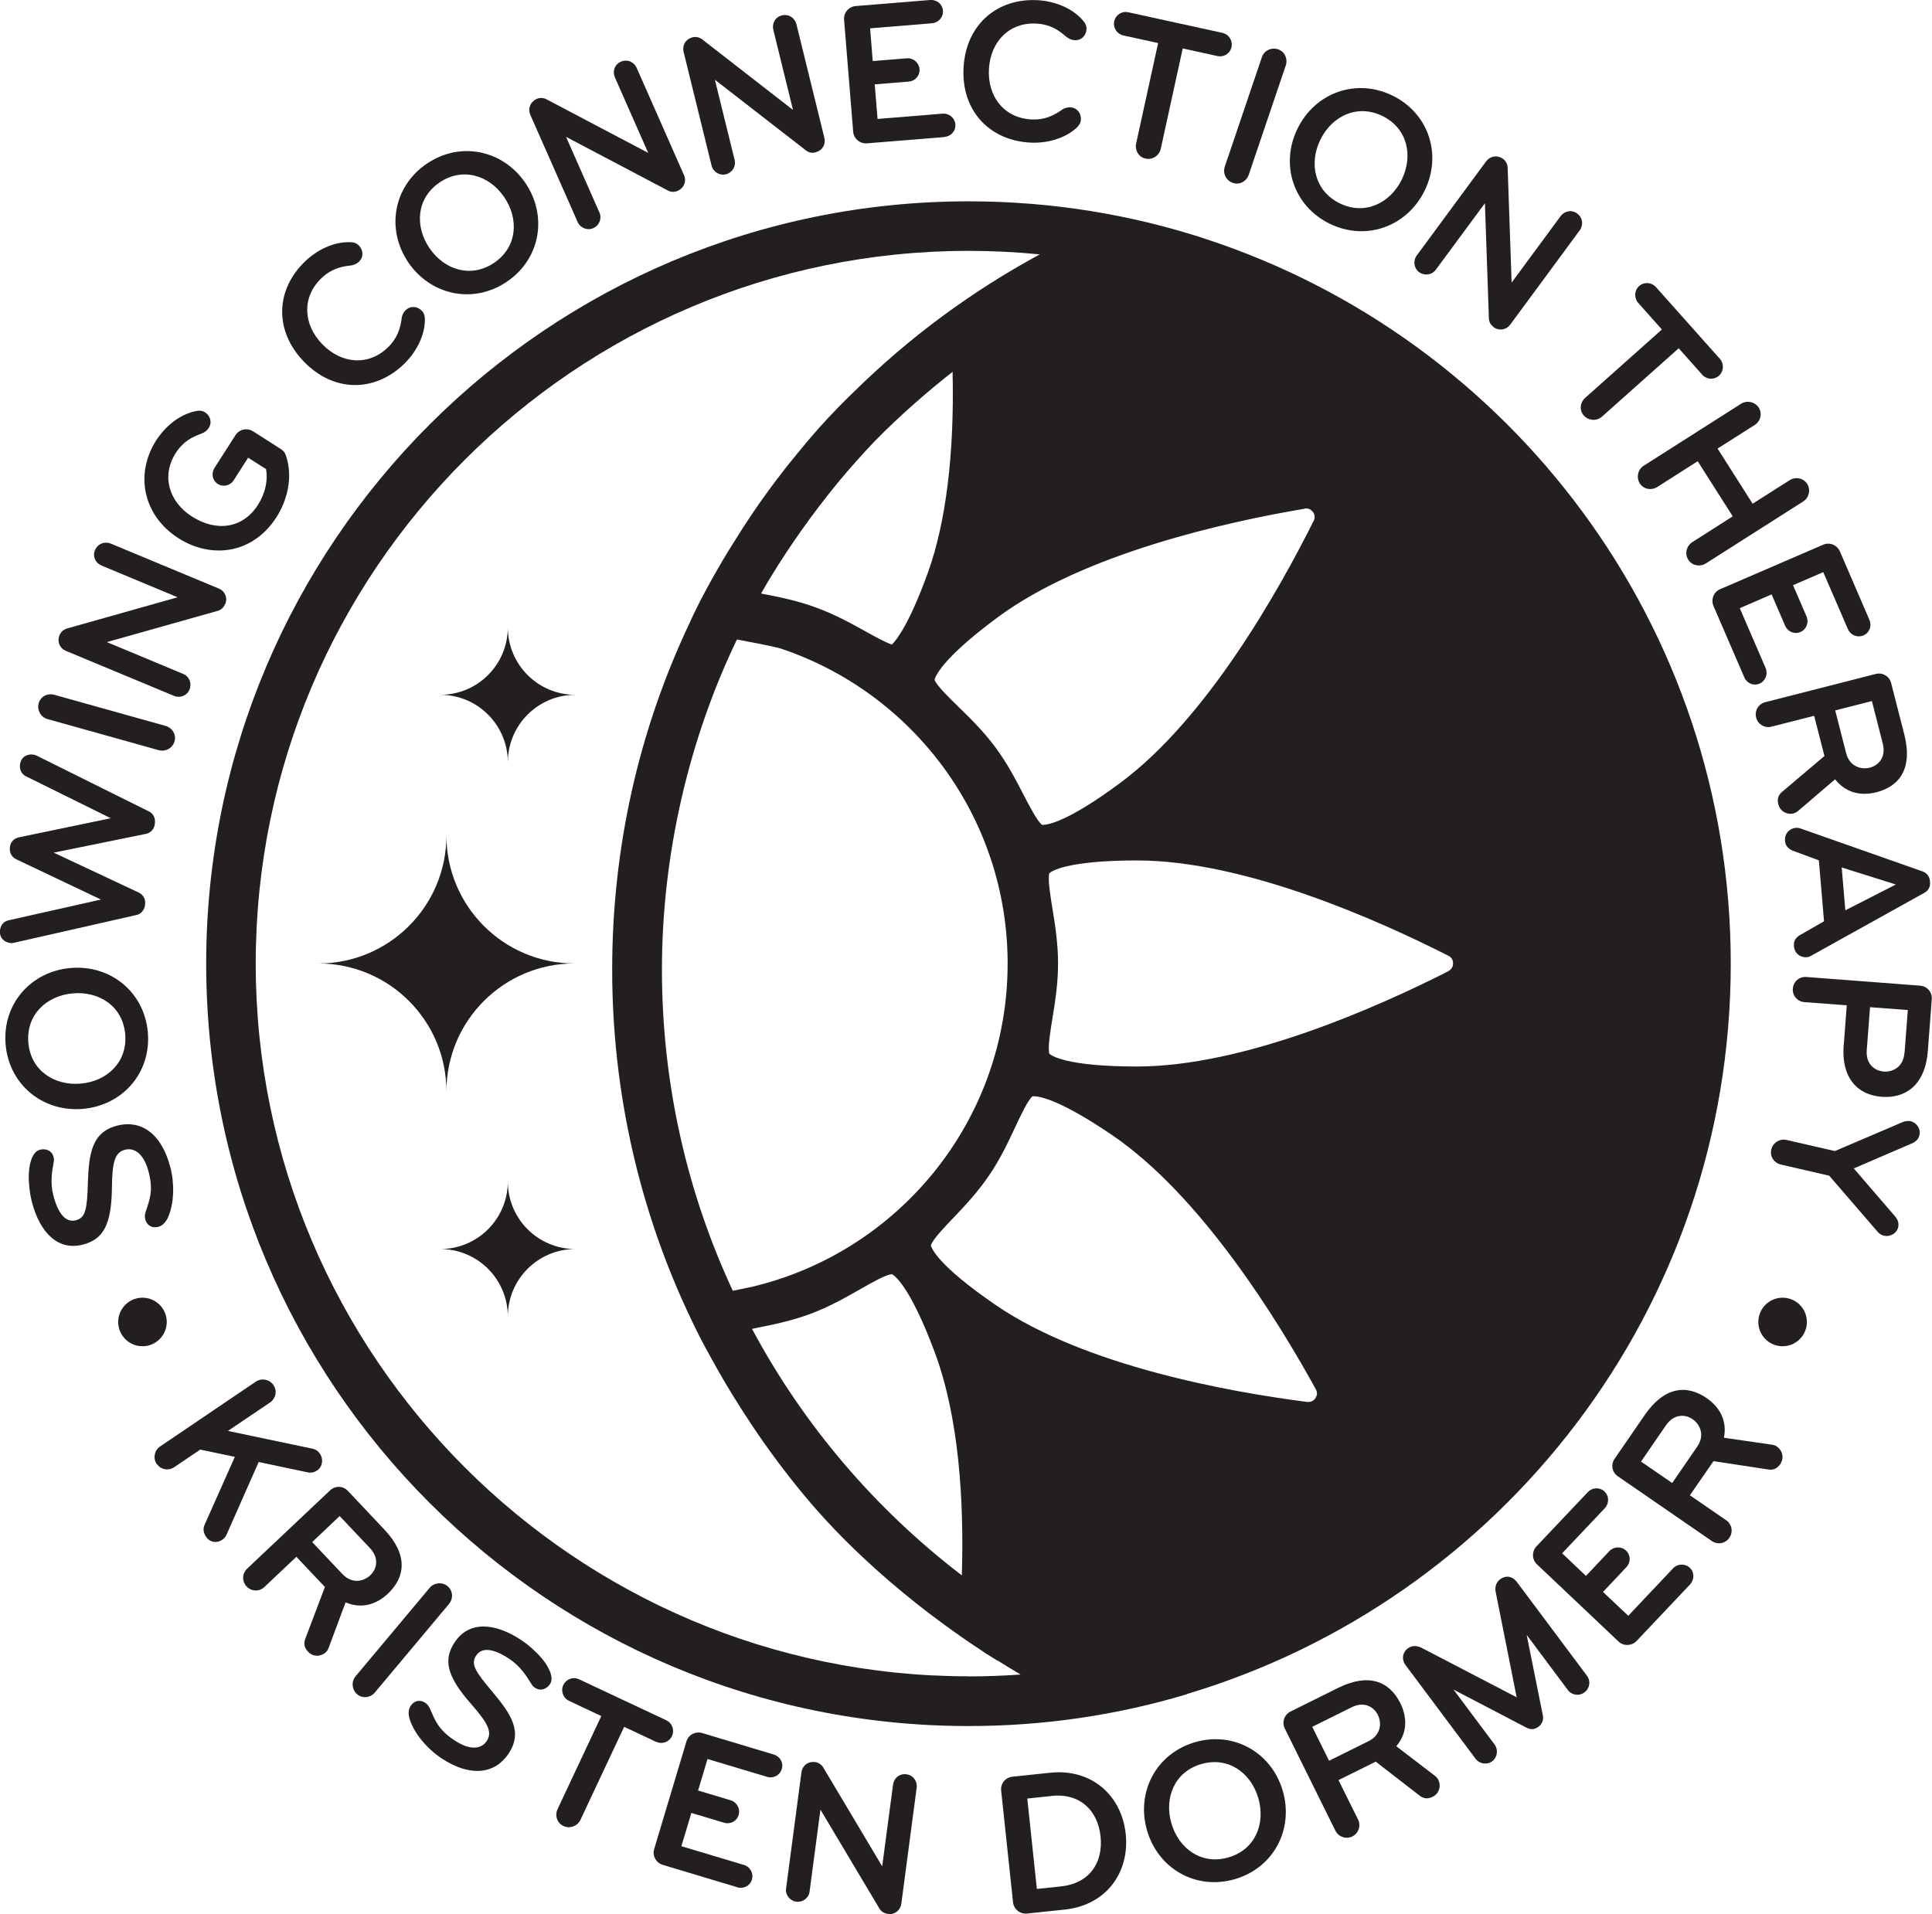 <?xml version="1.0" encoding="UTF-8"?>
<svg xmlns="http://www.w3.org/2000/svg" id="Layer_1" data-name="Layer 1" viewBox="0 0 175.88 174.26">
  <defs>
    <style>
      .cls-1 {
        fill: #231f20;
        stroke-width: 0px;
      }
    </style>
  </defs>
  <path class="cls-1" d="m40.64,76.07c0,6.44-5.22,11.65-11.65,11.65,6.44,0,11.65,5.22,11.65,11.65,0-6.44,5.22-11.65,11.65-11.65-6.44,0-11.65-5.22-11.65-11.65Z"></path>
  <g>
    <path class="cls-1" d="m15.51,106.27c.38,1.48.35,3.27-.2,4.54-.2.44-.5.79-.9.89-.57.14-1.04-.12-1.19-.69-.05-.2-.04-.4.02-.61.37-1.14.74-1.96.3-3.67-.45-1.75-1.34-2.26-2.16-2.05-.89.23-1.17,1.06-1.19,3.39-.03,3.52-.83,4.78-2.66,5.25-2.22.57-3.9-1.04-4.64-3.94-.17-.66-.29-1.58-.27-2.42.02-.9.28-2.09,1.01-2.28.49-.13,1.08.03,1.24.65.04.15.06.3.02.46-.17.94-.33,1.91-.03,3.06.42,1.62,1.11,2.5,2.05,2.25.89-.23,1.02-1.04,1.09-3.39.09-2.68.35-4.64,2.68-5.23,2.12-.54,4.02.68,4.82,3.78Z"></path>
    <path class="cls-1" d="m13.46,94.01c.31,3.68-2.32,6.65-5.94,6.95-3.62.3-6.7-2.2-7.01-5.88s2.32-6.65,5.94-6.95,6.7,2.2,7.01,5.88Zm-10.88.91c.21,2.55,2.37,3.94,4.75,3.74s4.28-1.92,4.07-4.48-2.37-3.94-4.75-3.74-4.28,1.92-4.07,4.48Z"></path>
    <path class="cls-1" d="m10.09,74.5l-7.64-3.78c-.43-.18-.69-.56-.63-1.1.08-.69.63-.99,1.19-.92.09.01.2.04.31.09l10.2,5.07c.4.18.65.57.58,1.13-.06.49-.36.83-.81.93l-8.4,1.71,7.75,3.64c.41.2.63.61.57,1.09-.07.56-.41.88-.84.96l-11.11,2.52c-.12.02-.23.03-.32.02-.56-.07-1.02-.48-.94-1.17.07-.54.4-.84.87-.92l8.32-1.87-7.68-3.65c-.41-.2-.67-.56-.61-1.1s.4-.82.85-.92l8.32-1.73Z"></path>
    <path class="cls-1" d="m15.89,67.49c-.17.62-.82.98-1.44.81l-10.12-2.83c-.62-.17-.98-.82-.81-1.44.17-.62.81-.95,1.43-.77l10.12,2.83c.62.17.99.79.82,1.4Z"></path>
    <path class="cls-1" d="m20.48,55.01c-.14.33-.36.52-.68.61l-10.07,2.84,6.95,2.9c.56.23.8.86.57,1.42s-.86.8-1.4.58l-9.85-4.1c-.54-.22-.84-.82-.57-1.46.12-.28.4-.51.67-.58l10.07-2.84-6.93-2.89c-.54-.22-.84-.82-.59-1.41.25-.59.89-.81,1.43-.59l9.85,4.1c.54.22.82.83.57,1.42Z"></path>
    <path class="cls-1" d="m26.04,41.52c.63,1.85.15,3.96-.86,5.55-2.16,3.38-5.94,3.84-8.94,1.93-3.2-2.05-3.99-5.81-2.03-8.89.79-1.24,2.09-2.37,3.61-2.68.31-.07.59-.05.84.11.48.3.68.9.33,1.44-.14.22-.35.38-.63.49-.85.31-1.67.7-2.36,1.77-1.33,2.08-.63,4.45,1.48,5.79,2.16,1.38,4.59,1.14,6-1.06.69-1.08.92-2.27.74-3.26l-1.63-1.04-1.32,2.06c-.3.48-.95.65-1.44.33-.51-.32-.61-.97-.31-1.45l1.91-2.98c.35-.56,1.07-.7,1.61-.36l2.52,1.61c.27.17.37.33.48.62Z"></path>
    <path class="cls-1" d="m36.56,28.96c.06-.29.17-.53.36-.71.46-.44,1.08-.37,1.48.04.21.22.28.48.28.8,0,1.54-.85,3.04-1.91,4.06-2.65,2.56-6.38,2.6-9.11-.23s-2.56-6.55.1-9.11c1.06-1.02,2.59-1.82,4.13-1.76.32,0,.58.09.79.31.39.41.45,1.03-.01,1.48-.19.18-.43.28-.72.33-.89.1-1.79.29-2.71,1.18-1.77,1.71-1.65,4.18.09,5.98,1.74,1.8,4.2,2.02,5.97.31.92-.89,1.14-1.78,1.27-2.66Z"></path>
    <path class="cls-1" d="m46.14,25.65c-3.05,2.07-6.93,1.24-8.97-1.76-2.04-3.01-1.37-6.92,1.69-8.99,3.05-2.07,6.93-1.24,8.97,1.76,2.04,3.01,1.37,6.92-1.69,8.99Zm-6.12-9.04c-2.12,1.44-2.27,3.99-.93,5.97,1.34,1.98,3.77,2.78,5.89,1.35,2.12-1.44,2.27-3.99.93-5.97-1.34-1.98-3.77-2.78-5.89-1.35Z"></path>
    <path class="cls-1" d="m61.71,17.37c-.33.14-.62.13-.92-.03l-9.26-4.88,3.04,6.89c.24.55-.01,1.18-.56,1.42-.53.24-1.18-.01-1.42-.55l-4.31-9.76c-.24-.53-.04-1.17.59-1.46.28-.12.64-.1.88.04l9.26,4.88-3.03-6.87c-.24-.53-.05-1.17.54-1.43.59-.26,1.2.02,1.44.56l4.31,9.77c.24.53.02,1.16-.57,1.42Z"></path>
    <path class="cls-1" d="m74.25,13.87c-.35.09-.63.02-.9-.19l-8.27-6.42,1.8,7.31c.14.58-.22,1.16-.8,1.3-.57.14-1.16-.22-1.3-.79l-2.55-10.36c-.14-.57.16-1.16.84-1.33.29-.07.64.02.86.2l8.26,6.42-1.79-7.29c-.14-.57.16-1.16.78-1.32.62-.15,1.18.23,1.32.8l2.55,10.36c.14.57-.18,1.15-.8,1.3Z"></path>
    <path class="cls-1" d="m85.97,12.48l-7.04.57c-.64.05-1.2-.41-1.26-1.05l-.83-10.21c-.05-.64.43-1.19,1.07-1.24L84.67,0c.6-.05,1.12.36,1.17.96.05.6-.4,1.11-1,1.16l-5.63.46.24,2.98,3.1-.25c.58-.05,1.11.38,1.16.98.05.6-.4,1.09-.98,1.14l-3.1.25.26,3.15,5.91-.48c.6-.05,1.13.38,1.17.98.05.6-.4,1.09-1,1.14Z"></path>
    <path class="cls-1" d="m96.66,9.99c.26-.15.51-.23.77-.22.64.04,1,.55.97,1.12-.02.3-.17.54-.4.75-1.14,1.04-2.82,1.43-4.29,1.34-3.68-.23-6.23-2.95-5.99-6.87.24-3.93,3.11-6.31,6.79-6.09,1.46.09,3.09.68,4.09,1.86.21.24.33.49.31.79-.03.56-.46,1.03-1.1.99-.26-.02-.5-.13-.74-.31-.68-.59-1.42-1.12-2.7-1.2-2.46-.15-4.19,1.61-4.34,4.11-.15,2.5,1.35,4.46,3.81,4.61,1.28.08,2.08-.36,2.82-.86Z"></path>
    <path class="cls-1" d="m110.81,5.1l-3.14-.69-2,9.14c-.14.62-.76,1.03-1.39.89-.62-.14-.99-.76-.85-1.38l2-9.14-3.16-.69c-.59-.13-.96-.71-.84-1.28.13-.59.69-.97,1.3-.83l8.55,1.87c.59.13.96.71.83,1.3-.12.57-.69.95-1.3.81Z"></path>
    <path class="cls-1" d="m112.23,16.65c-.61-.21-.94-.87-.73-1.48l3.37-9.95c.2-.61.87-.94,1.48-.73.61.21.9.86.7,1.47l-3.37,9.95c-.21.61-.84.95-1.44.74Z"></path>
    <path class="cls-1" d="m121.05,20.37c-3.31-1.62-4.53-5.4-2.93-8.66s5.32-4.63,8.64-3.01,4.53,5.4,2.93,8.66-5.32,4.63-8.64,3.01Zm4.8-9.81c-2.3-1.12-4.6.01-5.65,2.16-1.05,2.15-.54,4.66,1.76,5.79s4.6-.02,5.65-2.16c1.05-2.15.54-4.66-1.76-5.79Z"></path>
    <path class="cls-1" d="m135.97,29.77c-.29-.21-.42-.47-.43-.81l-.36-10.46-4.47,6.06c-.36.48-1.03.57-1.52.22-.47-.35-.57-1.03-.23-1.5l6.33-8.59c.35-.47,1-.62,1.56-.21.24.18.4.5.4.79l.36,10.46,4.46-6.05c.35-.47,1-.62,1.51-.24.52.38.58,1.06.23,1.53l-6.33,8.59c-.35.47-1,.6-1.52.22Z"></path>
    <path class="cls-1" d="m154.96,34.11l-2.14-2.4-6.98,6.22c-.48.43-1.22.38-1.65-.09s-.36-1.19.12-1.62l6.98-6.22-2.15-2.42c-.4-.45-.36-1.14.07-1.53.45-.4,1.13-.37,1.54.09l5.82,6.53c.4.45.36,1.14-.09,1.54-.44.39-1.11.36-1.53-.1Z"></path>
    <path class="cls-1" d="m153.69,50.96c-.34-.54-.17-1.25.37-1.6l3.68-2.35-3.19-5.02-3.68,2.35c-.54.34-1.25.21-1.59-.33-.34-.54-.18-1.27.36-1.61l8.86-5.64c.54-.34,1.27-.18,1.61.36.34.54.16,1.24-.38,1.58l-3.37,2.14,3.19,5.02,3.37-2.14c.54-.34,1.26-.2,1.6.34.34.54.17,1.25-.37,1.6l-8.86,5.64c-.54.34-1.26.2-1.6-.34Z"></path>
    <path class="cls-1" d="m158.79,61.66l-2.8-6.48c-.25-.59,0-1.27.59-1.53l9.4-4.06c.59-.25,1.26.03,1.52.62l2.68,6.22c.24.55.02,1.18-.54,1.42-.55.24-1.18-.02-1.42-.58l-2.24-5.18-2.75,1.19,1.23,2.85c.23.54,0,1.17-.56,1.41-.55.24-1.16-.03-1.39-.57l-1.23-2.85-2.9,1.25,2.35,5.44c.24.55,0,1.19-.55,1.43-.55.24-1.16-.03-1.4-.59Z"></path>
    <path class="cls-1" d="m163.29,74.06c-.57.14-1.22-.15-1.4-.83-.13-.49.01-.86.35-1.14l3.85-3.26-.94-3.66-3.88.99c-.62.16-1.24-.21-1.4-.83s.21-1.24.83-1.4l10.06-2.57c.62-.16,1.24.21,1.4.83l1.2,4.69c.77,3.03-.39,4.7-2.54,5.25-1.42.36-2.8.06-3.76-1.18l-3.33,2.85c-.13.11-.28.21-.44.25Zm8.11-6.35l-.99-3.88-3.34.85.99,3.88c.31,1.22,1.35,1.54,2.17,1.33.8-.21,1.48-.96,1.17-2.18Z"></path>
    <path class="cls-1" d="m166.05,83.88l-.47-5.55-2.38-.88c-.39-.17-.66-.42-.7-.9-.06-.67.43-1.13.98-1.18.15-.01.3.01.46.07l11.08,3.9c.39.14.64.44.68.92.04.49-.14.82-.52,1.03l-10.27,5.71c-.14.09-.29.14-.44.15-.54.05-1.1-.32-1.16-1-.04-.49.16-.77.54-1.01l2.2-1.26Zm6.54-3.35l-4.93-1.55.33,3.9,4.6-2.35Z"></path>
    <path class="cls-1" d="m167.85,95.12l.27-3.59-3.85-.29c-.64-.05-1.11-.59-1.06-1.23.05-.64.59-1.11,1.23-1.06l10.36.79c.64.05,1.11.59,1.06,1.23l-.36,4.73c-.24,3.12-2.06,4.32-4.19,4.16s-3.71-1.62-3.47-4.74Zm5.53.74l.3-3.9-3.44-.26-.3,3.91c-.1,1.26.71,1.88,1.55,1.95.83.06,1.79-.43,1.88-1.69Z"></path>
    <path class="cls-1" d="m161.25,104.66c.14-.62.78-1.02,1.4-.87l4.39,1.01,6.22-2.66c.23-.08.47-.1.67-.06.55.13.94.7.81,1.25-.08.37-.31.6-.66.76l-5.32,2.29,3.78,4.39c.24.29.34.6.26.97-.13.55-.73.89-1.28.77-.2-.05-.41-.15-.58-.35l-4.42-5.12-4.39-1.01c-.62-.14-1.03-.74-.88-1.36Z"></path>
  </g>
  <g>
    <path class="cls-1" d="m14.27,133.31c-.36-.53-.22-1.26.31-1.62l8.7-5.89c.53-.36,1.26-.22,1.62.31.36.53.2,1.23-.33,1.59l-3.82,2.58,7.71,1.62c.29.06.51.22.67.46.32.47.25,1.17-.25,1.51-.3.2-.58.25-.88.18l-4.45-.94-2.91,6.58c-.08.21-.25.4-.42.51-.42.29-1.07.29-1.46-.28-.24-.36-.29-.73-.15-1.06l2.77-6.22-3.15-.66-2.35,1.59c-.53.36-1.24.25-1.6-.28Z"></path>
    <path class="cls-1" d="m29.66,150.43c-.42.4-1.14.46-1.62-.05-.35-.37-.4-.76-.25-1.17l1.79-4.72-2.6-2.75-2.91,2.75c-.47.44-1.18.42-1.62-.05-.44-.47-.42-1.18.05-1.62l7.55-7.13c.47-.44,1.18-.42,1.62.05l3.32,3.52c2.15,2.27,1.94,4.3.33,5.83-1.07,1.01-2.42,1.41-3.86.8l-1.53,4.11c-.06.16-.14.32-.27.43Zm4.01-9.49l-2.75-2.91-2.5,2.37,2.75,2.91c.87.92,1.92.69,2.54.11.6-.57.83-1.56-.04-2.48Z"></path>
    <path class="cls-1" d="m32.52,154.26c-.49-.41-.56-1.15-.15-1.64l6.74-8.05c.41-.49,1.15-.56,1.64-.15.49.41.53,1.13.12,1.62l-6.74,8.05c-.41.49-1.12.58-1.62.17Z"></path>
    <path class="cls-1" d="m40.2,160.09c-1.27-.84-2.45-2.2-2.89-3.51-.15-.46-.16-.92.07-1.26.32-.49.86-.61,1.34-.28.17.11.3.27.39.46.49,1.1.76,1.95,2.23,2.93,1.5,1,2.51.79,2.97.08.51-.77.16-1.57-1.38-3.32-2.33-2.64-2.57-4.11-1.53-5.68,1.27-1.91,3.59-1.83,6.08-.17.56.37,1.27.98,1.82,1.62.58.68,1.19,1.74.77,2.37-.28.42-.82.69-1.36.34-.13-.08-.24-.18-.32-.33-.5-.81-1.03-1.64-2.02-2.3-1.39-.93-2.49-1.12-3.03-.3-.51.77-.06,1.45,1.45,3.25,1.73,2.06,2.84,3.68,1.5,5.68-1.21,1.82-3.44,2.18-6.11.41Z"></path>
    <path class="cls-1" d="m59.73,158.59l-2.91-1.37-3.98,8.47c-.27.58-.97.83-1.55.56-.58-.27-.8-.96-.53-1.54l3.98-8.47-2.93-1.38c-.55-.26-.78-.91-.53-1.44.26-.55.89-.79,1.45-.52l7.92,3.72c.55.26.78.91.52,1.45-.25.53-.88.77-1.44.51Z"></path>
    <path class="cls-1" d="m67.1,171.82l-6.76-2.03c-.61-.18-.97-.82-.79-1.43l2.94-9.81c.18-.61.83-.95,1.45-.76l6.49,1.95c.58.17.92.75.74,1.32-.17.58-.78.89-1.35.71l-5.41-1.62-.86,2.87,2.97.89c.56.17.89.76.72,1.34-.17.58-.77.87-1.33.7l-2.97-.89-.91,3.03,5.68,1.7c.58.17.91.76.74,1.34-.17.58-.77.87-1.35.7Z"></path>
    <path class="cls-1" d="m80.82,174.25c-.35-.05-.6-.21-.77-.5l-5.36-8.99-.99,7.46c-.08.6-.63,1-1.22.92-.58-.08-1-.63-.92-1.2l1.4-10.58c.08-.58.57-1.02,1.26-.93.3.04.59.25.73.5l5.36,8.99.99-7.44c.08-.58.57-1.02,1.21-.94.63.08,1.02.65.94,1.22l-1.4,10.58c-.08.58-.59,1-1.22.92Z"></path>
    <path class="cls-1" d="m96.92,173.86l-3.42.36c-.64.07-1.22-.4-1.28-1.04l-1.08-10.16c-.07-.64.4-1.2,1.04-1.26l3.42-.36c3.8-.4,6.51,2.09,6.88,5.57.37,3.48-1.75,6.49-5.55,6.89Zm-1.21-10.34l-2.19.23.87,8.23,2.19-.23c2.58-.27,3.86-2.13,3.61-4.55-.26-2.41-1.9-3.96-4.48-3.69Z"></path>
    <path class="cls-1" d="m112.41,171.09c-3.54,1.03-6.98-.95-7.99-4.44-1.01-3.49.83-7,4.37-8.03,3.54-1.03,6.98.95,7.99,4.44,1.01,3.49-.83,7-4.37,8.03Zm-3.05-10.48c-2.46.71-3.39,3.1-2.72,5.4.67,2.3,2.73,3.81,5.19,3.1,2.46-.71,3.39-3.1,2.72-5.4-.67-2.3-2.73-3.81-5.19-3.1Z"></path>
    <path class="cls-1" d="m130.94,162.05c.26.52.11,1.23-.52,1.54-.46.23-.84.17-1.19-.11l-3.99-3.09-3.39,1.68,1.78,3.59c.28.57.05,1.25-.52,1.54-.57.28-1.25.05-1.54-.52l-4.61-9.31c-.28-.57-.05-1.25.52-1.54l4.33-2.15c2.8-1.39,4.68-.6,5.67,1.39.65,1.32.64,2.73-.37,3.92l3.48,2.66c.13.1.26.23.34.38Zm-7.89-6.61l-3.59,1.78,1.53,3.09,3.59-1.78c1.13-.56,1.23-1.64.85-2.4-.37-.74-1.25-1.25-2.38-.69Z"></path>
    <path class="cls-1" d="m144.23,154.09c-.48.36-1.15.25-1.5-.22l-3.75-5.02,1.47,7.31c.09.43-.06.8-.39,1.05-.36.27-.7.29-1.11.08l-6.63-3.46,3.74,5c.35.47.26,1.17-.22,1.53-.47.35-1.16.24-1.51-.23l-6.39-8.55c-.35-.47-.28-1.13.22-1.5.41-.3.83-.24,1.22-.07l8.69,4.52-1.91-9.59c-.09-.43.03-.87.39-1.14.54-.41,1.14-.29,1.53.22l6.39,8.55c.35.47.28,1.13-.23,1.51Z"></path>
    <path class="cls-1" d="m153.84,144.27l-4.85,5.13c-.44.46-1.17.5-1.64.06l-7.44-7.04c-.46-.44-.47-1.17-.03-1.64l4.66-4.92c.41-.44,1.08-.48,1.52-.07s.44,1.09.03,1.53l-3.88,4.1,2.17,2.06,2.13-2.26c.4-.42,1.08-.46,1.52-.04s.43,1.08.03,1.5l-2.13,2.26,2.3,2.17,4.07-4.31c.41-.44,1.09-.47,1.53-.06s.43,1.08.02,1.52Z"></path>
    <path class="cls-1" d="m161.77,131.71c.48.33.69,1.02.29,1.6-.29.42-.66.55-1.09.48l-4.98-.76-2.15,3.11,3.3,2.27c.53.36.66,1.07.29,1.6-.36.53-1.07.66-1.6.29l-8.55-5.89c-.53-.36-.66-1.07-.29-1.6l2.74-3.98c1.77-2.57,3.8-2.8,5.63-1.54,1.21.83,1.88,2.07,1.58,3.61l4.34.63c.17.02.34.07.48.17Zm-10.11-1.94l-2.27,3.3,2.84,1.95,2.27-3.3c.72-1.04.28-2.03-.42-2.51-.68-.47-1.7-.48-2.41.55Z"></path>
  </g>
  <circle class="cls-1" cx="12.97" cy="120.36" r="2.21"></circle>
  <circle class="cls-1" cx="162.28" cy="120.36" r="2.21"></circle>
  <path class="cls-1" d="m52.38,113.72c-3.4,0-6.15-2.75-6.15-6.15,0,3.4-2.75,6.15-6.15,6.15,3.4,0,6.15,2.75,6.15,6.15,0-3.4,2.75-6.15,6.15-6.15Z"></path>
  <path class="cls-1" d="m40.08,63.26c3.4,0,6.15,2.75,6.15,6.15,0-3.4,2.75-6.15,6.15-6.15-3.4,0-6.15-2.75-6.15-6.15,0,3.4-2.75,6.15-6.15,6.15Z"></path>
  <path class="cls-1" d="m157.56,87.73c0-30.78-20.04-56.88-47.79-65.97,0,0,0,0,.01,0-6.8-2.23-14.06-3.43-21.6-3.43-38.33,0-69.41,31.07-69.41,69.41s31.07,69.41,69.41,69.41c6.91,0,13.58-1.01,19.88-2.9-.01,0-.02,0-.03-.01,28.64-8.55,49.53-35.08,49.53-66.5Zm-38.8-41.43c.06,0,.11-.01.16-.01.36,0,.57.27.64.38.22.36.08.65.03.75-3.2,6.4-9.73,18.02-17.61,23.86-4.78,3.55-6.6,3.82-7.05,3.82-.02,0-.04,0-.06,0-.42-.29-1.19-1.77-1.7-2.76-.69-1.33-1.46-2.83-2.56-4.31-1.1-1.48-2.31-2.66-3.38-3.7-.8-.78-1.99-1.94-2.15-2.43.04-.22.51-1.82,5.72-5.68,7.88-5.84,20.89-8.71,27.95-9.9Zm-50.3,70.86c-.6.12-1.19.24-1.75.36-4.14-8.89-6.45-18.8-6.45-29.25s2.45-20.96,6.83-30.05c1.22.25,2.56.46,3.93.81,12.03,3.99,20.71,15.33,20.71,28.7,0,14.31-9.93,26.27-23.28,29.43Zm16.62,5.92c2.22,5.94,2.69,13.54,2.48,20.35-7.86-6.01-14.4-13.66-19.1-22.44.16-.03.31-.07.47-.1,1.46-.29,3.13-.63,4.85-1.27,1.72-.64,3.19-1.48,4.49-2.22,1.01-.58,2.4-1.37,2.93-1.39.2.1,1.61,1,3.88,7.07Zm-3.89-64.39c-.58-.2-1.65-.79-2.39-1.2-1.33-.74-2.84-1.58-4.63-2.22-1.75-.63-3.41-.95-4.88-1.23.12-.21.23-.42.35-.62.08-.13.15-.25.22-.38.15-.25.3-.5.45-.74,1.5-2.44,3.52-5.39,6.08-8.5,1.03-1.23,2.09-2.42,3.19-3.58,2.43-2.49,5-4.68,7.14-6.37.17,7.43-.6,13.71-2.25,18.29-1.67,4.62-2.84,6.12-3.28,6.55Zm6.98,93.93c-35.78,0-64.89-29.11-64.89-64.89S52.39,22.84,88.17,22.84c2.18,0,4.34.11,6.49.32-6.18,3.34-11.9,7.56-16.92,12.51-.17.17-.34.33-.52.5-.01.01-.02.02-.03.03-1.22,1.21-2.43,2.49-3.57,3.84-.36.43-.72.86-1.06,1.28-.65.78-1.28,1.58-1.89,2.39-1.45,1.92-2.79,3.9-4.03,5.92-.29.47-.57.92-.83,1.36-.07.13-.15.25-.22.38-1.89,3.21-2.79,5.3-2.79,5.3h0c-4.65,9.8-7.07,20.51-7.07,31.61s2.47,21.97,7.19,31.84c.16.35.42.88.77,1.57.16.32.33.64.5.95.19.36.41.76.64,1.17.75,1.36,1.54,2.71,2.38,4.03.37.59.77,1.2,1.18,1.82,0,0,0,0,0,.01,1.42,2.13,3.11,4.44,5.06,6.76,3.22,3.83,6.84,7.07,9.94,9.53.03.02.06.05.09.07.94.75,1.84,1.42,2.66,2.02.22.16.44.32.67.48,1.12.8,2.06,1.43,2.75,1.88.05.04.11.07.16.11.69.44,1.09.68,1.09.68,0,0,0-.01,0-.02.7.43,1.39.87,2.1,1.28-1.58.11-3.16.17-4.75.17Zm31.61-25.37c-.09.15-.29.39-.65.39-.04,0-.08,0-.13,0-7.1-.91-20.22-3.27-28.32-8.8-5.36-3.66-5.89-5.24-5.94-5.45.13-.5,1.28-1.71,2.05-2.51,1.03-1.08,2.19-2.31,3.23-3.83,1.04-1.52,1.75-3.05,2.39-4.41.47-1.01,1.18-2.52,1.59-2.83.02,0,.05,0,.1,0,.59,0,2.46.35,7.15,3.54,8.1,5.52,15.09,16.87,18.54,23.14.05.1.21.39-.01.76Zm12.08-38.83c-6.38,3.24-18.55,8.68-28.35,8.68-6.49,0-7.82-1.01-7.98-1.16-.17-.49.1-2.13.28-3.23.24-1.47.51-3.15.51-4.99s-.27-3.51-.51-4.99c-.18-1.1-.45-2.75-.28-3.23.16-.15,1.49-1.16,7.98-1.16,9.8,0,21.97,5.44,28.35,8.68.28.14.42.38.42.69s-.14.55-.42.69Z"></path>
</svg>
